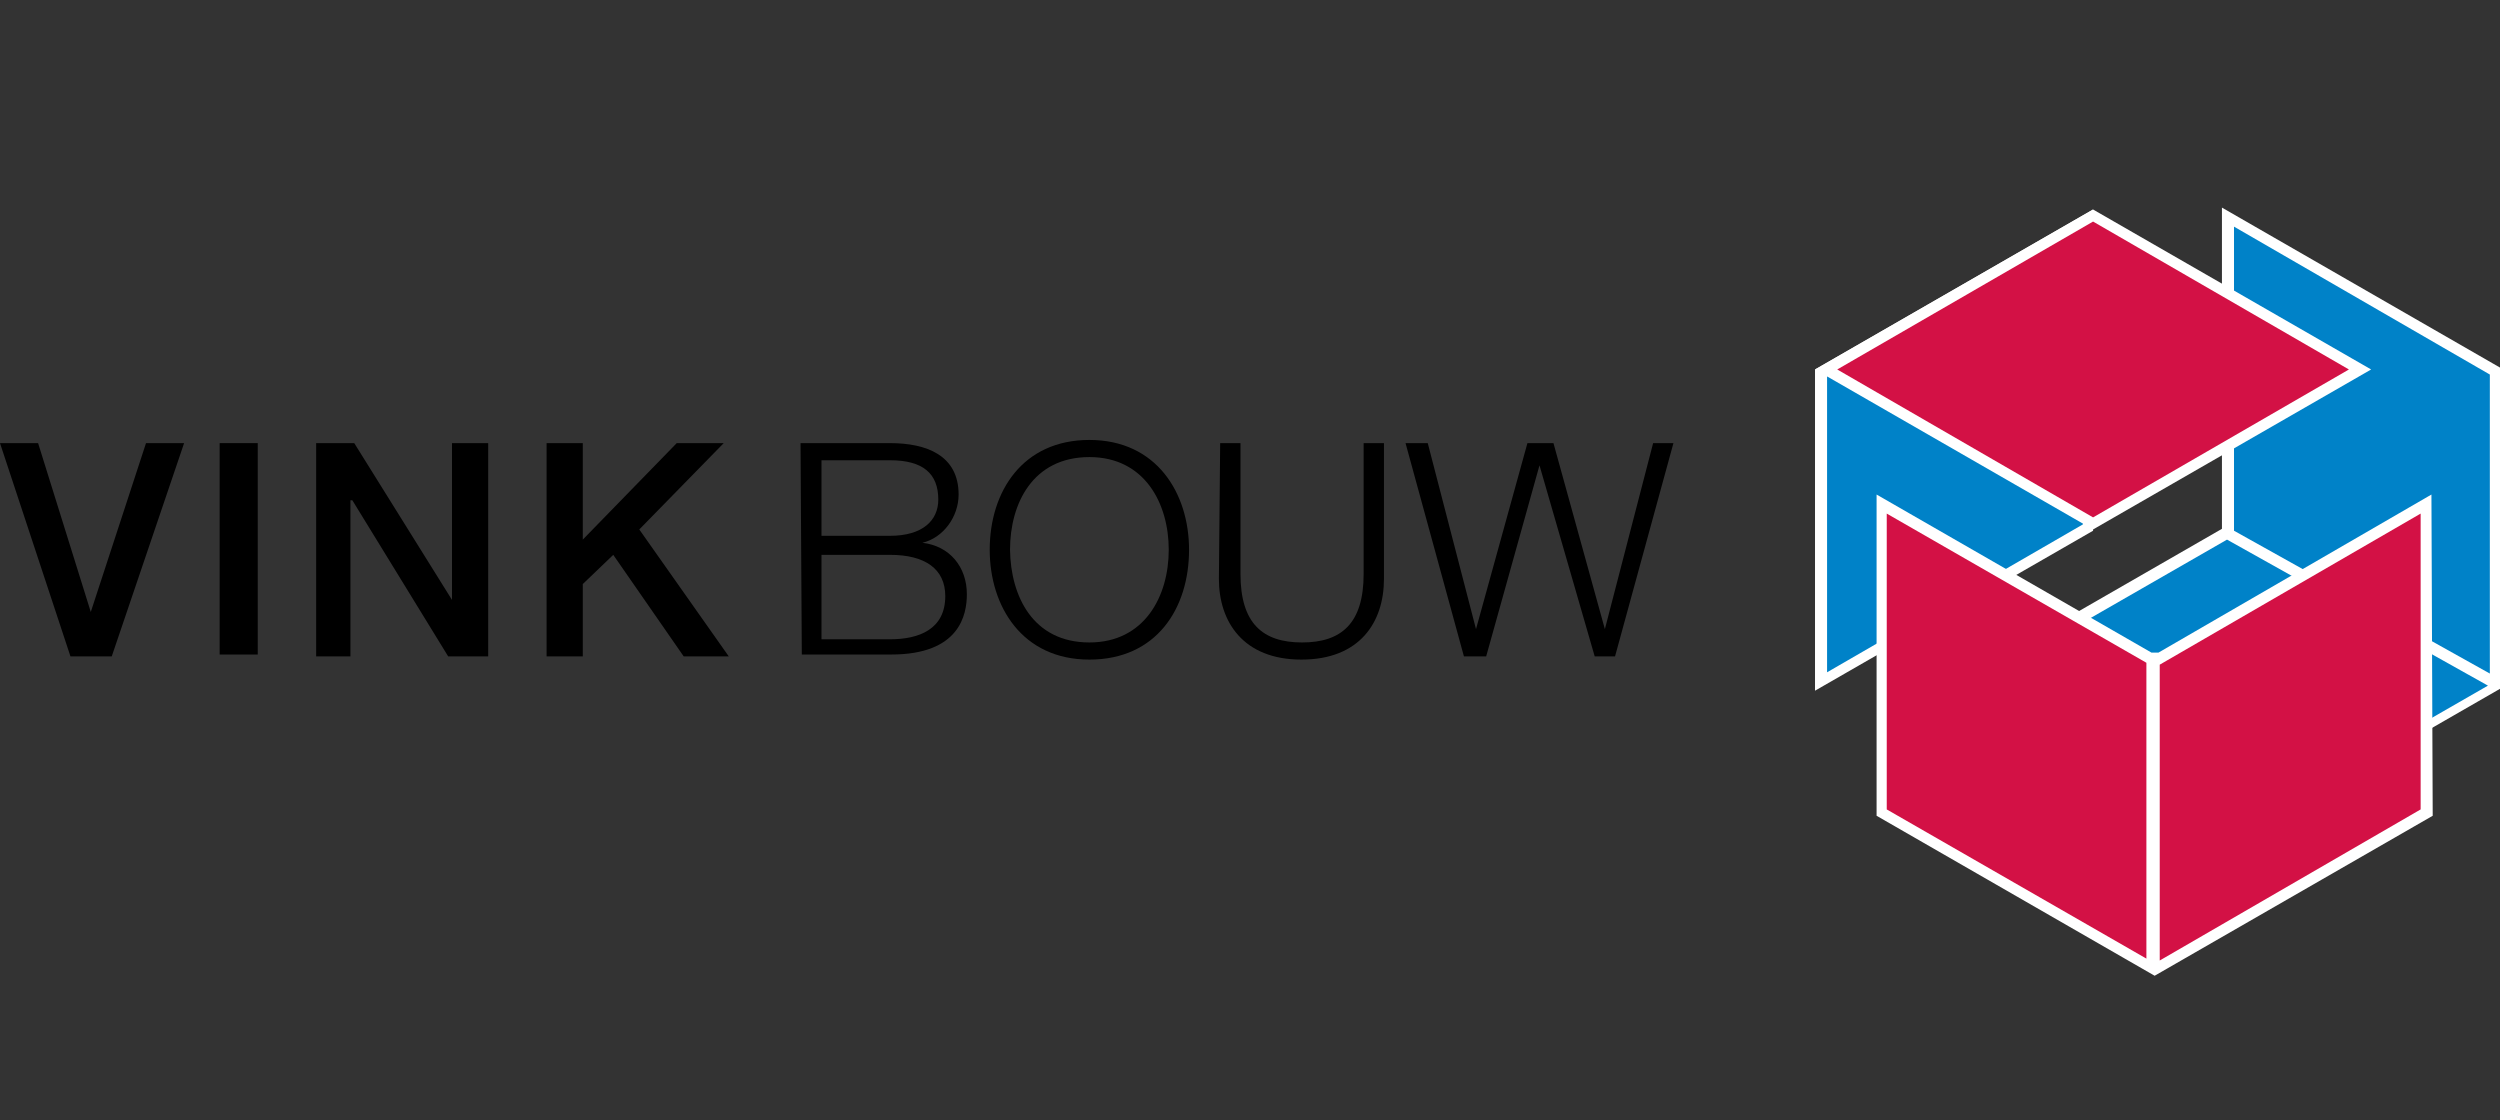 <?xml version="1.0" encoding="utf-8"?>
<!-- Generator: Adobe Illustrator 27.0.0, SVG Export Plug-In . SVG Version: 6.00 Build 0)  -->
<svg version="1.1" id="logo-intersell" xmlns="http://www.w3.org/2000/svg" xmlns:xlink="http://www.w3.org/1999/xlink" x="0px"
	 y="0px" viewBox="0 0 393.8 176.5" style="enable-background:new 0 0 393.8 176.5;" xml:space="preserve">
<rect x="0" y="0" width="393.8" height="176.5" fill="#333333" stroke="none"/>
<style type="text/css">
	.st0{fill:#0082C8;stroke:#FFFFFF;stroke-width:0.34;stroke-miterlimit:10;}
	.st1{fill:#FFFFFF;}
	.st2{fill:#D31145;stroke:#FFFFFF;stroke-width:0.34;stroke-miterlimit:10;}
</style>
<g>
	<polygon class="st0" points="350.3,132.9 308,108.5 350.5,84.2 351.1,83.9 351.1,83.4 351.1,34.4 393,58.7 393,108.3 	"/>
	<polygon class="st0" points="286.6,107.2 286.6,58.7 328.9,34.4 328.9,83.1 	"/>
	<path class="st1" d="M328.1,36l-40.3,23.3v46.6l40.3-23.3V36z M329.7,33v50.6l-43.8,25.2V58.2L329.7,33z"/>
	<path class="st1" d="M309.9,108.5L350.8,85l41.1,23l-41.4,23.8L309.9,108.5z M351.9,35.7L392.2,59v47.1l-40.3-22.5V35.7z
		 M393.8,108.5V57.9L350,32.7v50.6l0,0l-43.8,25.2l43.8,25.2L393.8,108.5L393.8,108.5z"/>
	<polygon class="st2" points="329.7,82.5 287.7,58.2 329.7,33.8 371.6,58.2 	"/>
	<path class="st1" d="M329.7,34.9l-40.3,23.3l40.3,23.3L370,58.2L329.7,34.9z M329.7,33l43.8,25.2l-43.8,25.2l-43.8-25.2L329.7,33z"
		/>
	<polygon class="st2" points="339.2,152.9 296.4,128 296.4,79.6 338.6,103.9 339.2,104.2 339.7,103.9 382.2,79.6 382.2,128 	"/>
	<path class="st1" d="M340.2,151.3v-46.6l41.1-23.8v46.6L340.2,151.3z M297.2,80.9l40.9,23.5V151l-40.9-23.5V80.9z M383,77.9
		l-43,24.9h-1.1l-43.3-24.9v50.6l43.8,25.2l0,0l0,0l0,0l0,0l43.8-25.2L383,77.9L383,77.9z"/>
	<g>
		<polygon points="0,69.8 6,69.8 14.3,96.4 14.3,96.4 23,69.8 29,69.8 17.6,103.4 11.1,103.4 		"/>
		<rect x="34.6" y="69.8" width="6" height="33.3"/>
		<polygon points="49.8,69.8 55.8,69.8 71.2,94.5 71.2,94.5 71.2,69.8 76.9,69.8 76.9,103.4 70.6,103.4 55.5,78.8 55.2,78.8 
			55.2,103.4 49.8,103.4 		"/>
		<polygon points="86.1,69.8 91.8,69.8 91.8,85 106.6,69.8 114,69.8 100.7,83.4 114.8,103.4 107.7,103.4 96.6,87.4 91.8,92 
			91.8,103.4 86.1,103.4 		"/>
		<g>
			<path d="M129.4,100.7h10.8c4.6,0,8.7-1.6,8.7-6.8c0-4.3-3.2-6.5-8.7-6.5h-10.8V100.7z M129.4,84.4h10.8c5.1,0,7.6-2.4,7.6-5.7
				c0-4.1-2.4-6.2-7.6-6.2h-10.8V84.4z M126.1,69.8h14.1c5.7,0,10.8,1.9,10.8,8.1c0,3.5-2.4,6.8-5.7,7.6l0,0c4.3,0.5,7,3.8,7,8.1
				c0,3.2-1.1,9.5-11.9,9.5h-14.1L126.1,69.8L126.1,69.8z"/>
			<path d="M171.6,101.2c8.7,0,12.5-7.3,12.5-14.6c0-7.3-3.8-14.6-12.5-14.6c-8.9,0-12.5,7.3-12.5,14.6
				C159.2,93.9,162.7,101.2,171.6,101.2 M171.6,69.3c10.6,0,15.7,8.4,15.7,17.3c0,9.2-5.1,17.3-15.7,17.3s-15.7-8.4-15.7-17.3
				C155.9,77.4,161.1,69.3,171.6,69.3"/>
			<path d="M192.2,69.8h3.2v20.6c0,7.8,3.5,10.8,9.7,10.8c6.2,0,9.7-3,9.7-10.8V69.8h3.2v21.4c0,6.8-3.8,12.7-13,12.7
				c-9.2,0-13-6-13-12.7L192.2,69.8L192.2,69.8z"/>
		</g>
		<polygon points="221.4,69.8 224.9,69.8 232.5,99.1 232.5,99.1 240.6,69.8 244.7,69.8 252.8,99.1 252.8,99.1 260.4,69.8 
			263.6,69.8 254.4,103.4 251.2,103.4 242.5,73.3 242.5,73.3 234.1,103.4 230.6,103.4 		"/>
	</g>
</g>
</svg>
